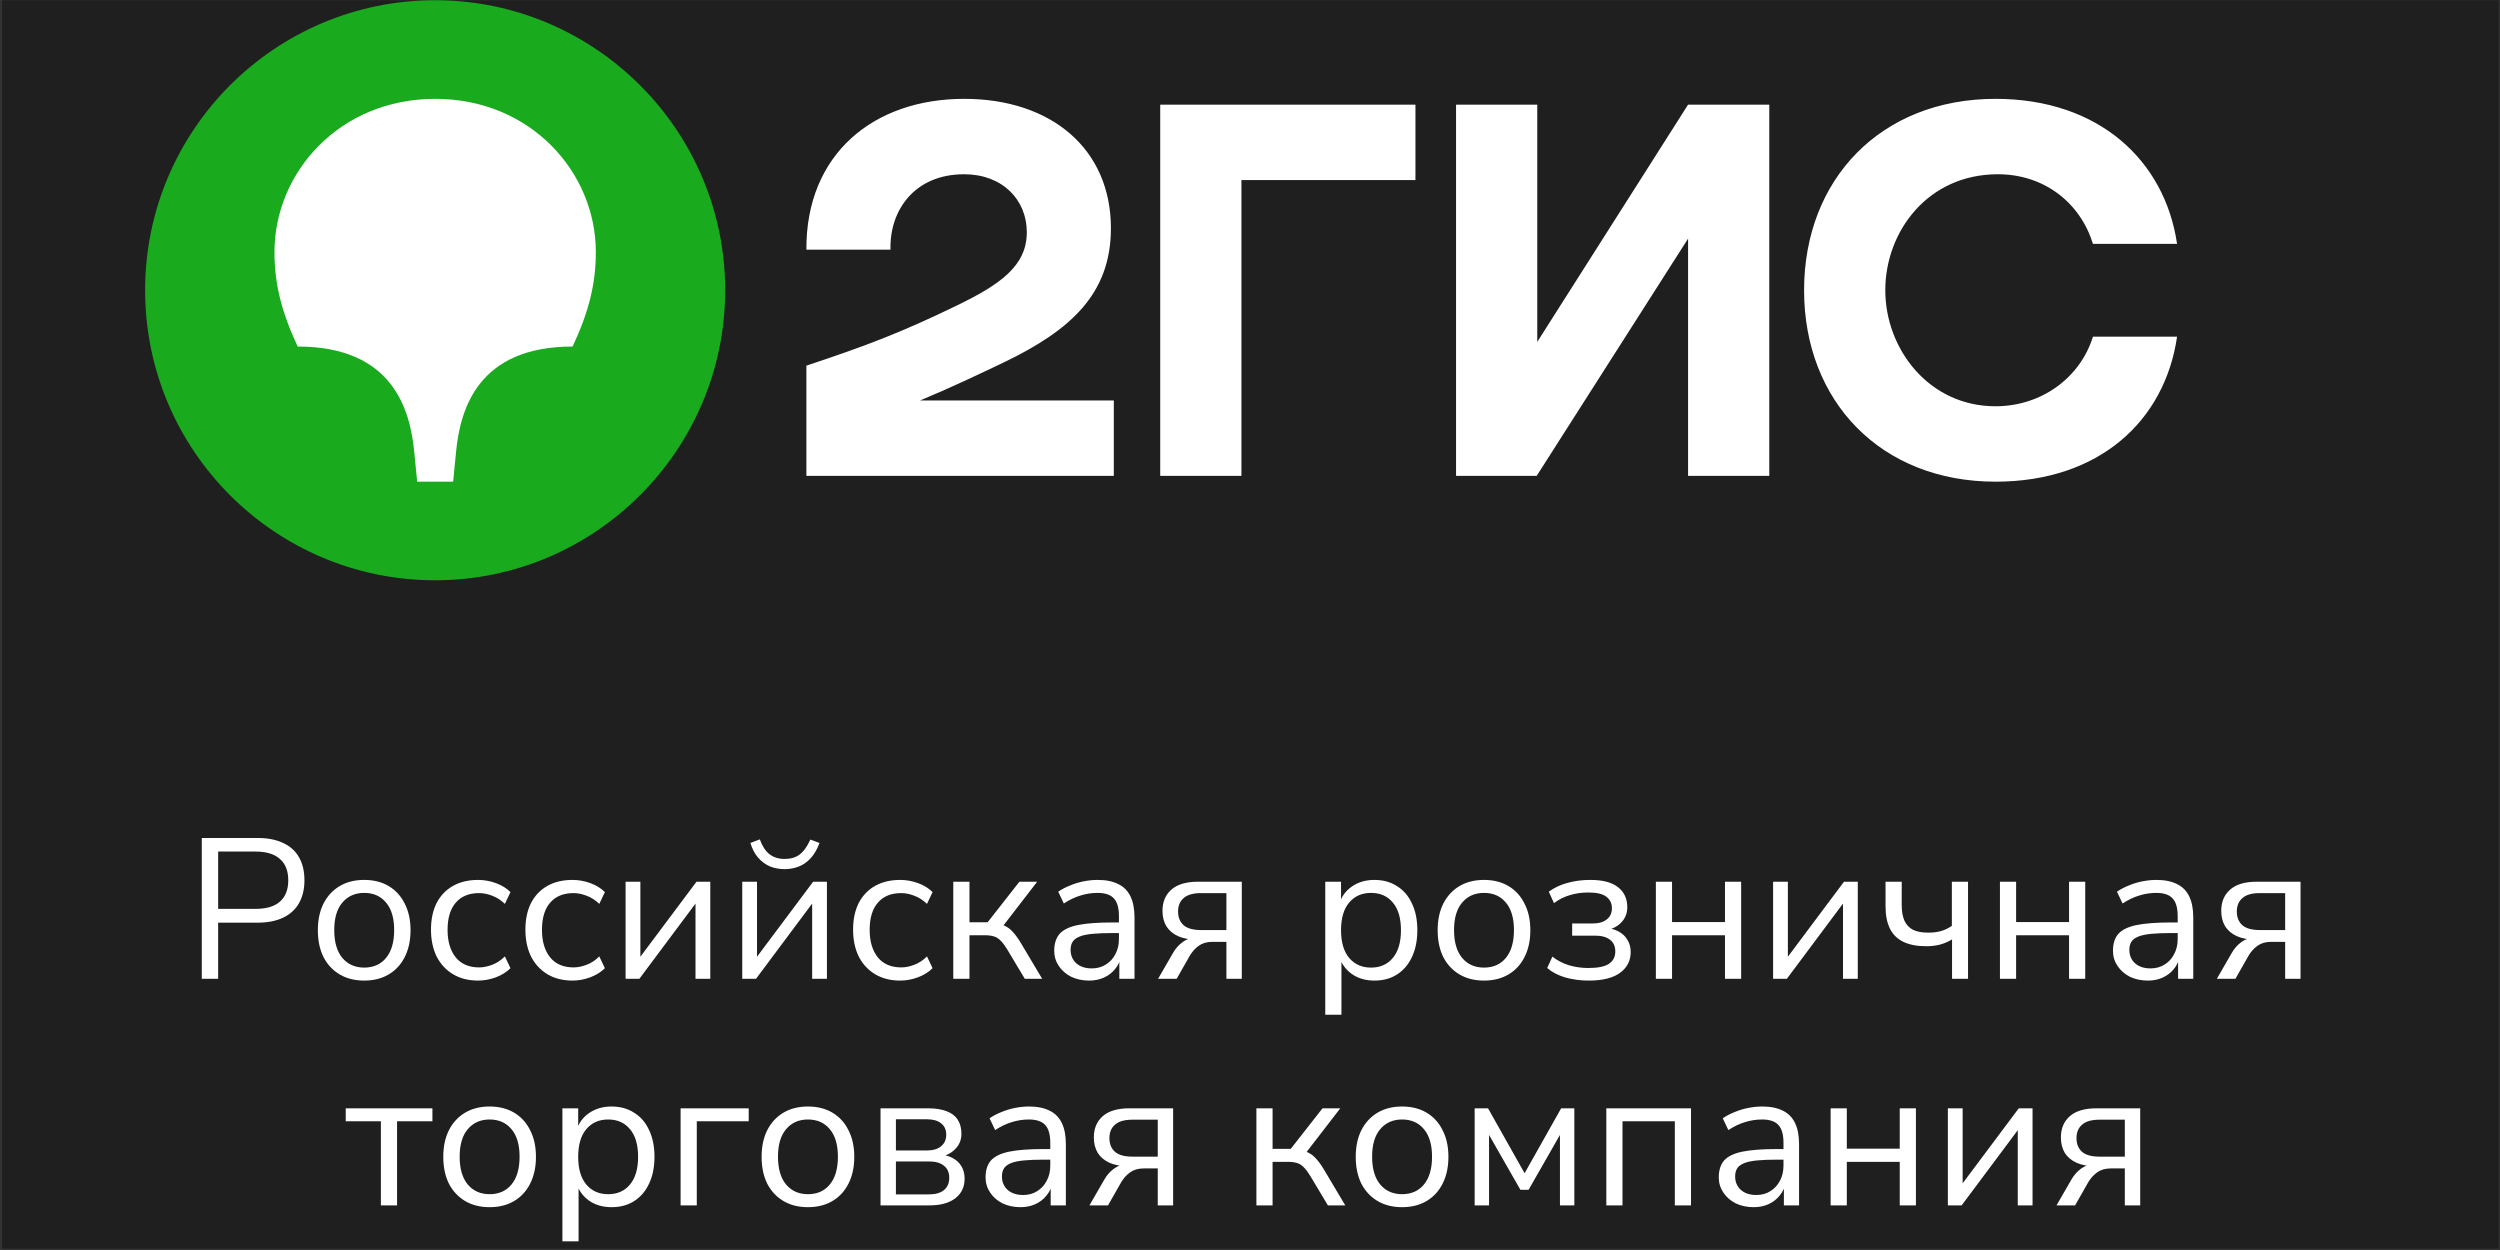 <?xml version="1.0" encoding="UTF-8"?> <svg xmlns="http://www.w3.org/2000/svg" width="1004" height="502" viewBox="0 0 1004 502" fill="none"><rect x="0" y="0" width="1004" height="502" fill="#333333" stroke="none"/><g clip-path="url(#clip0_5212_12600)"><rect width="1002.67" height="501.333" transform="translate(0.853 0.094)" fill="#1F1F1F"></rect><path fill-rule="evenodd" clip-rule="evenodd" d="M174.757 233.042C238.819 233.042 291.232 180.861 291.232 116.567C291.232 52.273 238.819 0.092 174.757 0.092C110.463 0.092 58.282 52.273 58.282 116.567C58.282 180.861 110.463 233.042 174.757 233.042Z" fill="#19AA1E"></path><path fill-rule="evenodd" clip-rule="evenodd" d="M174.757 39.695C213.194 39.695 239.285 69.28 239.285 101.194C239.285 114.006 236.489 125.188 229.967 139.165C191.763 139.165 184.774 164.557 183.144 181.562L181.979 193.442H167.536L166.371 181.562C164.741 164.557 157.752 139.165 119.548 139.165C113.026 125.188 110.23 114.006 110.23 101.194C110.23 69.28 136.321 39.695 174.757 39.695Z" fill="white"></path><path fill-rule="evenodd" clip-rule="evenodd" d="M387.209 39.695C350.869 39.695 323.614 61.826 323.847 100.262H357.624C357.158 84.888 366.942 69.979 387.209 69.979C402.584 69.979 412.368 80.229 412.368 93.274C412.368 106.785 401.652 114.239 384.414 122.626C361.817 133.574 348.306 138.699 323.847 146.852V191.113H447.31V160.829H369.505C381.183 155.961 392.546 150.617 402.817 145.688C430.072 132.642 446.145 117.967 446.145 91.643C446.145 59.962 422.384 39.695 387.209 39.695ZM498.559 72.308H568.444V42.025H465.946V191.113H498.559V72.308ZM617.364 42.025H584.751V191.113H617.131L677.931 95.836V191.113H710.544V42.025H677.931L617.364 137.301V42.025ZM874.308 135.205H840.53C835.405 151.744 819.797 163.159 801.394 163.159C774.605 163.159 757.134 140.097 757.134 116.569C757.134 93.041 774.139 69.979 802.326 69.979C820.962 69.979 835.405 81.393 840.53 97.933H874.308C869.416 64.621 843.092 39.695 801.394 39.695C755.27 39.695 724.521 72.075 724.521 116.569C724.521 161.062 755.27 193.442 801.394 193.442C843.092 193.442 869.416 168.983 874.308 135.205V135.205Z" fill="white"></path><path d="M81.034 393.08V336.53H103.414C107.478 336.53 110.9 337.198 113.681 338.535C116.515 339.818 118.654 341.744 120.098 344.31C121.542 346.824 122.264 349.899 122.264 353.535C122.264 357.064 121.542 360.112 120.098 362.679C118.654 365.246 116.515 367.198 113.681 368.535C110.9 369.872 107.478 370.54 103.414 370.54H87.612V393.08H81.034ZM87.612 365.005H102.612C106.943 365.005 110.205 364.043 112.398 362.118C114.644 360.139 115.767 357.278 115.767 353.535C115.767 349.738 114.644 346.877 112.398 344.952C110.205 342.973 106.943 341.984 102.612 341.984H87.612V365.005ZM146.263 393.802C142.466 393.802 139.177 392.973 136.397 391.315C133.616 389.658 131.45 387.331 129.899 384.337C128.402 381.289 127.653 377.706 127.653 373.588C127.653 369.471 128.402 365.914 129.899 362.92C131.45 359.872 133.616 357.519 136.397 355.861C139.177 354.203 142.466 353.374 146.263 353.374C150.06 353.374 153.348 354.203 156.129 355.861C158.91 357.519 161.049 359.872 162.546 362.92C164.097 365.914 164.872 369.471 164.872 373.588C164.872 377.706 164.097 381.289 162.546 384.337C161.049 387.331 158.91 389.658 156.129 391.315C153.348 392.973 150.06 393.802 146.263 393.802ZM146.263 388.588C149.953 388.588 152.867 387.305 155.006 384.738C157.199 382.118 158.295 378.374 158.295 373.508C158.295 368.695 157.199 365.005 155.006 362.439C152.867 359.872 149.953 358.588 146.263 358.588C142.626 358.588 139.712 359.872 137.52 362.439C135.327 365.005 134.231 368.695 134.231 373.508C134.231 378.374 135.327 382.118 137.52 384.738C139.712 387.305 142.626 388.588 146.263 388.588ZM192.017 393.802C188.113 393.802 184.744 392.946 181.91 391.235C179.076 389.524 176.883 387.144 175.333 384.096C173.835 380.995 173.087 377.412 173.087 373.348C173.087 369.23 173.835 365.674 175.333 362.679C176.883 359.685 179.076 357.385 181.91 355.781C184.744 354.177 188.113 353.374 192.017 353.374C194.423 353.374 196.803 353.802 199.156 354.658C201.509 355.514 203.461 356.717 205.012 358.267L202.766 363C201.215 361.503 199.504 360.407 197.632 359.711C195.814 359.016 194.076 358.669 192.418 358.669C188.354 358.669 185.226 359.952 183.033 362.519C180.841 365.032 179.744 368.668 179.744 373.428C179.744 378.08 180.841 381.77 183.033 384.497C185.226 387.171 188.354 388.508 192.418 388.508C194.076 388.508 195.814 388.16 197.632 387.465C199.504 386.77 201.215 385.647 202.766 384.096L205.012 388.829C203.461 390.38 201.482 391.61 199.076 392.519C196.723 393.374 194.37 393.802 192.017 393.802ZM229.93 393.802C226.027 393.802 222.658 392.946 219.823 391.235C216.989 389.524 214.797 387.144 213.246 384.096C211.749 380.995 211 377.412 211 373.348C211 369.23 211.749 365.674 213.246 362.679C214.797 359.685 216.989 357.385 219.823 355.781C222.658 354.177 226.027 353.374 229.93 353.374C232.337 353.374 234.716 353.802 237.069 354.658C239.422 355.514 241.374 356.717 242.925 358.267L240.679 363C239.128 361.503 237.417 360.407 235.545 359.711C233.727 359.016 231.989 358.669 230.331 358.669C226.267 358.669 223.139 359.952 220.946 362.519C218.754 365.032 217.658 368.668 217.658 373.428C217.658 378.08 218.754 381.77 220.946 384.497C223.139 387.171 226.267 388.508 230.331 388.508C231.989 388.508 233.727 388.16 235.545 387.465C237.417 386.77 239.128 385.647 240.679 384.096L242.925 388.829C241.374 390.38 239.395 391.61 236.989 392.519C234.636 393.374 232.283 393.802 229.93 393.802ZM251.239 393.08V354.096H257.175V386.904H255.17L279.715 354.096H285.25V393.08H279.314V360.193H281.319L256.774 393.08H251.239ZM298.083 393.08V354.096H304.019V386.904H302.013L326.559 354.096H332.093V393.08H326.157V360.193H328.163L303.617 393.08H298.083ZM315.088 349.043C312.949 349.043 310.97 348.669 309.152 347.92C307.334 347.118 305.757 345.941 304.42 344.391C303.083 342.84 302.067 340.888 301.372 338.535L305.142 337.091C306.104 339.765 307.388 341.744 308.992 343.027C310.65 344.31 312.682 344.952 315.088 344.952C317.548 344.952 319.553 344.364 321.104 343.187C322.708 342.011 324.152 340.006 325.436 337.171L329.125 338.535C328.163 341.102 326.96 343.161 325.516 344.711C324.125 346.209 322.548 347.305 320.783 348C319.018 348.695 317.12 349.043 315.088 349.043ZM361.53 393.802C357.627 393.802 354.258 392.946 351.423 391.235C348.589 389.524 346.397 387.144 344.846 384.096C343.349 380.995 342.6 377.412 342.6 373.348C342.6 369.23 343.349 365.674 344.846 362.679C346.397 359.685 348.589 357.385 351.423 355.781C354.258 354.177 357.627 353.374 361.53 353.374C363.937 353.374 366.316 353.802 368.669 354.658C371.022 355.514 372.974 356.717 374.525 358.267L372.279 363C370.728 361.503 369.017 360.407 367.145 359.711C365.327 359.016 363.589 358.669 361.931 358.669C357.867 358.669 354.739 359.952 352.546 362.519C350.354 365.032 349.258 368.668 349.258 373.428C349.258 378.08 350.354 381.77 352.546 384.497C354.739 387.171 357.867 388.508 361.931 388.508C363.589 388.508 365.327 388.16 367.145 387.465C369.017 386.77 370.728 385.647 372.279 384.096L374.525 388.829C372.974 390.38 370.995 391.61 368.589 392.519C366.236 393.374 363.883 393.802 361.53 393.802ZM382.839 393.08V354.096H389.337V370.38H396.636L409.39 354.096H416.529L401.93 373.027L400.085 370.941C401.583 371.102 402.893 371.476 404.016 372.064C405.139 372.652 406.208 373.562 407.224 374.791C408.24 375.968 409.337 377.572 410.513 379.604L418.534 393.08H411.556L404.497 381.289C403.588 379.791 402.732 378.642 401.93 377.84C401.128 376.984 400.219 376.396 399.203 376.075C398.187 375.754 396.93 375.594 395.433 375.594H389.337V393.08H382.839ZM437.414 393.802C434.74 393.802 432.334 393.294 430.195 392.278C428.109 391.208 426.451 389.765 425.222 387.946C423.992 386.128 423.377 384.096 423.377 381.85C423.377 378.963 424.099 376.69 425.542 375.032C427.04 373.374 429.473 372.198 432.842 371.503C436.264 370.808 440.917 370.46 446.799 370.46H450.408V374.711H446.879C443.617 374.711 440.89 374.818 438.697 375.032C436.505 375.246 434.767 375.62 433.483 376.155C432.2 376.69 431.291 377.385 430.756 378.241C430.221 379.096 429.954 380.166 429.954 381.449C429.954 383.642 430.703 385.433 432.2 386.823C433.751 388.214 435.836 388.909 438.457 388.909C440.596 388.909 442.467 388.401 444.072 387.385C445.729 386.369 447.013 384.979 447.922 383.214C448.884 381.449 449.366 379.417 449.366 377.118V367.973C449.366 364.658 448.697 362.278 447.36 360.834C446.023 359.337 443.831 358.588 440.783 358.588C438.43 358.588 436.157 358.936 433.965 359.631C431.772 360.273 429.526 361.342 427.227 362.84L424.981 358.107C426.371 357.145 427.949 356.316 429.713 355.62C431.478 354.872 433.323 354.31 435.248 353.936C437.173 353.562 439.018 353.374 440.783 353.374C444.152 353.374 446.933 353.936 449.125 355.059C451.318 356.128 452.949 357.786 454.018 360.032C455.088 362.225 455.622 365.059 455.622 368.535V393.08H449.526V384.016H450.248C449.82 386.048 448.991 387.786 447.761 389.23C446.585 390.674 445.114 391.797 443.35 392.599C441.585 393.401 439.606 393.802 437.414 393.802ZM465.093 393.08L471.109 382.652C472.125 380.888 473.408 379.444 474.959 378.321C476.51 377.198 478.06 376.636 479.611 376.636H480.654V377.358C477.766 377.358 475.28 376.904 473.194 375.995C471.162 375.086 469.584 373.775 468.461 372.064C467.392 370.299 466.857 368.214 466.857 365.808C466.857 362.225 468.034 359.39 470.387 357.305C472.793 355.166 476.376 354.096 481.135 354.096H498.702V393.08H492.525V378.241H486.83C484.691 378.241 482.873 378.775 481.376 379.845C479.932 380.914 478.756 382.225 477.846 383.775L472.552 393.08H465.093ZM482.338 373.508H492.525V358.669H482.338C479.183 358.669 476.857 359.337 475.36 360.674C473.863 361.957 473.114 363.749 473.114 366.048C473.114 368.401 473.863 370.246 475.36 371.583C476.857 372.866 479.183 373.508 482.338 373.508ZM532.223 407.518V354.096H538.56V363.321H537.758C538.613 360.273 540.298 357.866 542.811 356.102C545.378 354.284 548.426 353.374 551.955 353.374C555.431 353.374 558.453 354.203 561.02 355.861C563.64 357.465 565.645 359.792 567.036 362.84C568.479 365.834 569.201 369.417 569.201 373.588C569.201 377.706 568.479 381.289 567.036 384.337C565.645 387.331 563.667 389.658 561.1 391.315C558.533 392.973 555.485 393.802 551.955 393.802C548.426 393.802 545.405 392.92 542.891 391.155C540.378 389.337 538.667 386.93 537.758 383.936H538.72V407.518H532.223ZM550.592 388.588C554.282 388.588 557.196 387.305 559.335 384.738C561.528 382.118 562.624 378.401 562.624 373.588C562.624 368.722 561.528 365.005 559.335 362.439C557.196 359.872 554.282 358.588 550.592 358.588C546.955 358.588 544.041 359.872 541.849 362.439C539.656 365.005 538.56 368.722 538.56 373.588C538.56 378.401 539.656 382.118 541.849 384.738C544.041 387.305 546.955 388.588 550.592 388.588ZM595.974 393.802C592.178 393.802 588.889 392.973 586.108 391.315C583.327 389.658 581.162 387.331 579.611 384.337C578.114 381.289 577.365 377.706 577.365 373.588C577.365 369.471 578.114 365.914 579.611 362.92C581.162 359.872 583.327 357.519 586.108 355.861C588.889 354.203 592.178 353.374 595.974 353.374C599.771 353.374 603.06 354.203 605.841 355.861C608.621 357.519 610.76 359.872 612.258 362.92C613.808 365.914 614.584 369.471 614.584 373.588C614.584 377.706 613.808 381.289 612.258 384.337C610.76 387.331 608.621 389.658 605.841 391.315C603.06 392.973 599.771 393.802 595.974 393.802ZM595.974 388.588C599.664 388.588 602.579 387.305 604.718 384.738C606.91 382.118 608.006 378.374 608.006 373.508C608.006 368.695 606.91 365.005 604.718 362.439C602.579 359.872 599.664 358.588 595.974 358.588C592.338 358.588 589.424 359.872 587.231 362.439C585.039 365.005 583.942 368.695 583.942 373.508C583.942 378.374 585.039 382.118 587.231 384.738C589.424 387.305 592.338 388.588 595.974 388.588ZM638.039 393.802C634.67 393.802 631.488 393.374 628.493 392.519C625.552 391.61 623.173 390.353 621.354 388.749L623.44 384.176C625.312 385.674 627.504 386.823 630.017 387.626C632.531 388.374 635.151 388.749 637.878 388.749C641.729 388.749 644.483 388.187 646.14 387.064C647.852 385.941 648.707 384.283 648.707 382.091C648.707 380.059 648.012 378.508 646.622 377.438C645.231 376.315 643.226 375.754 640.606 375.754H631.381V370.861H639.803C642.103 370.861 643.921 370.326 645.258 369.257C646.648 368.187 647.343 366.69 647.343 364.765C647.343 362.786 646.595 361.235 645.098 360.112C643.654 358.989 641.247 358.428 637.878 358.428C635.205 358.428 632.745 358.776 630.499 359.471C628.253 360.112 626.114 361.182 624.082 362.679L621.996 358.107C624.189 356.503 626.675 355.326 629.456 354.578C632.29 353.776 635.365 353.374 638.68 353.374C643.6 353.374 647.29 354.337 649.75 356.262C652.263 358.187 653.52 360.888 653.52 364.364C653.52 366.824 652.664 368.909 650.953 370.62C649.242 372.332 646.969 373.348 644.135 373.668V372.626C646.327 372.679 648.226 373.134 649.83 373.989C651.434 374.791 652.664 375.914 653.52 377.358C654.429 378.749 654.884 380.406 654.884 382.331C654.884 385.807 653.466 388.588 650.632 390.674C647.798 392.759 643.6 393.802 638.039 393.802ZM664.996 393.08V354.096H671.493V370.299H692.75V354.096H699.247V393.08H692.75V375.594H671.493V393.08H664.996ZM712.074 393.08V354.096H718.01V386.904H716.005L740.55 354.096H746.085V393.08H740.149V360.193H742.154L717.609 393.08H712.074ZM783.944 393.08V377.278C782.447 378.187 780.816 378.882 779.051 379.364C777.34 379.791 775.522 380.005 773.597 380.005C769.907 380.005 766.832 379.417 764.372 378.241C761.966 377.064 760.174 375.299 758.998 372.947C757.821 370.54 757.233 367.546 757.233 363.963V354.096H763.731V363.481C763.731 366.048 764.105 368.16 764.854 369.818C765.602 371.422 766.752 372.626 768.303 373.428C769.853 374.176 771.886 374.551 774.399 374.551C776.324 374.551 778.035 374.337 779.533 373.909C781.03 373.481 782.474 372.786 783.864 371.824V354.096H790.361V393.08H783.944ZM803.176 393.08V354.096H809.673V370.299H830.93V354.096H837.427V393.08H830.93V375.594H809.673V393.08H803.176ZM862.607 393.802C859.933 393.802 857.527 393.294 855.388 392.278C853.302 391.208 851.645 389.765 850.415 387.946C849.185 386.128 848.57 384.096 848.57 381.85C848.57 378.963 849.292 376.69 850.736 375.032C852.233 373.374 854.666 372.198 858.035 371.503C861.457 370.808 866.11 370.46 871.992 370.46H875.602V374.711H872.072C868.81 374.711 866.083 374.818 863.891 375.032C861.698 375.246 859.96 375.62 858.677 376.155C857.393 376.69 856.484 377.385 855.949 378.241C855.415 379.096 855.147 380.166 855.147 381.449C855.147 383.642 855.896 385.433 857.393 386.823C858.944 388.214 861.03 388.909 863.65 388.909C865.789 388.909 867.661 388.401 869.265 387.385C870.923 386.369 872.206 384.979 873.115 383.214C874.078 381.449 874.559 379.417 874.559 377.118V367.973C874.559 364.658 873.89 362.278 872.554 360.834C871.217 359.337 869.024 358.588 865.976 358.588C863.623 358.588 861.35 358.936 859.158 359.631C856.965 360.273 854.719 361.342 852.42 362.84L850.174 358.107C851.564 357.145 853.142 356.316 854.907 355.62C856.671 354.872 858.516 354.31 860.441 353.936C862.366 353.562 864.211 353.374 865.976 353.374C869.345 353.374 872.126 353.936 874.318 355.059C876.511 356.128 878.142 357.786 879.211 360.032C880.281 362.225 880.816 365.059 880.816 368.535V393.08H874.719V384.016H875.441C875.013 386.048 874.185 387.786 872.955 389.23C871.778 390.674 870.308 391.797 868.543 392.599C866.778 393.401 864.8 393.802 862.607 393.802ZM890.286 393.08L896.302 382.652C897.318 380.888 898.601 379.444 900.152 378.321C901.703 377.198 903.254 376.636 904.804 376.636H905.847V377.358C902.959 377.358 900.473 376.904 898.387 375.995C896.355 375.086 894.778 373.775 893.655 372.064C892.585 370.299 892.05 368.214 892.05 365.808C892.05 362.225 893.227 359.39 895.58 357.305C897.986 355.166 901.569 354.096 906.328 354.096H923.895V393.08H917.719V378.241H912.024C909.885 378.241 908.066 378.775 906.569 379.845C905.125 380.914 903.949 382.225 903.04 383.775L897.746 393.08H890.286ZM907.532 373.508H917.719V358.669H907.532C904.377 358.669 902.05 359.337 900.553 360.674C899.056 361.957 898.307 363.749 898.307 366.048C898.307 368.401 899.056 370.246 900.553 371.583C902.05 372.866 904.377 373.508 907.532 373.508ZM152.964 484.08V450.31H138.847V445.096H173.659V450.31H159.462V484.08H152.964ZM196.631 484.802C192.834 484.802 189.546 483.973 186.765 482.315C183.984 480.658 181.818 478.331 180.268 475.337C178.77 472.289 178.022 468.706 178.022 464.588C178.022 460.471 178.77 456.914 180.268 453.92C181.818 450.872 183.984 448.519 186.765 446.861C189.546 445.203 192.834 444.374 196.631 444.374C200.428 444.374 203.717 445.203 206.497 446.861C209.278 448.519 211.417 450.872 212.914 453.92C214.465 456.914 215.241 460.471 215.241 464.588C215.241 468.706 214.465 472.289 212.914 475.337C211.417 478.331 209.278 480.658 206.497 482.315C203.717 483.973 200.428 484.802 196.631 484.802ZM196.631 479.588C200.321 479.588 203.235 478.305 205.374 475.738C207.567 473.118 208.663 469.374 208.663 464.508C208.663 459.695 207.567 456.005 205.374 453.439C203.235 450.872 200.321 449.588 196.631 449.588C192.995 449.588 190.08 450.872 187.888 453.439C185.695 456.005 184.599 459.695 184.599 464.508C184.599 469.374 185.695 473.118 187.888 475.738C190.08 478.305 192.995 479.588 196.631 479.588ZM225.861 498.518V445.096H232.198V454.321H231.396C232.252 451.273 233.936 448.866 236.449 447.102C239.016 445.284 242.064 444.374 245.594 444.374C249.07 444.374 252.091 445.203 254.658 446.861C257.278 448.465 259.284 450.792 260.674 453.84C262.118 456.834 262.84 460.417 262.84 464.588C262.84 468.706 262.118 472.289 260.674 475.337C259.284 478.331 257.305 480.658 254.738 482.315C252.171 483.973 249.123 484.802 245.594 484.802C242.064 484.802 239.043 483.92 236.53 482.155C234.016 480.337 232.305 477.93 231.396 474.936H232.359V498.518H225.861ZM244.23 479.588C247.92 479.588 250.834 478.305 252.973 475.738C255.166 473.118 256.262 469.401 256.262 464.588C256.262 459.722 255.166 456.005 252.973 453.439C250.834 450.872 247.92 449.588 244.23 449.588C240.594 449.588 237.679 450.872 235.487 453.439C233.294 456.005 232.198 459.722 232.198 464.588C232.198 469.401 233.294 473.118 235.487 475.738C237.679 478.305 240.594 479.588 244.23 479.588ZM273.329 484.08V445.096H300.682V450.31H279.827V484.08H273.329ZM324.471 484.802C320.674 484.802 317.386 483.973 314.605 482.315C311.824 480.658 309.658 478.331 308.108 475.337C306.61 472.289 305.862 468.706 305.862 464.588C305.862 460.471 306.61 456.914 308.108 453.92C309.658 450.872 311.824 448.519 314.605 446.861C317.386 445.203 320.674 444.374 324.471 444.374C328.268 444.374 331.557 445.203 334.337 446.861C337.118 448.519 339.257 450.872 340.754 453.92C342.305 456.914 343.081 460.471 343.081 464.588C343.081 468.706 342.305 472.289 340.754 475.337C339.257 478.331 337.118 480.658 334.337 482.315C331.557 483.973 328.268 484.802 324.471 484.802ZM324.471 479.588C328.161 479.588 331.075 478.305 333.214 475.738C335.407 473.118 336.503 469.374 336.503 464.508C336.503 459.695 335.407 456.005 333.214 453.439C331.075 450.872 328.161 449.588 324.471 449.588C320.835 449.588 317.92 450.872 315.728 453.439C313.535 456.005 312.439 459.695 312.439 464.508C312.439 469.374 313.535 473.118 315.728 475.738C317.92 478.305 320.835 479.588 324.471 479.588ZM353.621 484.08V445.096H372.632C375.733 445.096 378.273 445.497 380.252 446.3C382.231 447.048 383.701 448.198 384.664 449.749C385.626 451.246 386.108 453.118 386.108 455.364C386.108 457.824 385.225 459.909 383.46 461.62C381.749 463.332 379.503 464.348 376.723 464.668V463.626C378.915 463.679 380.813 464.134 382.418 464.989C384.022 465.791 385.252 466.914 386.108 468.358C386.963 469.802 387.391 471.46 387.391 473.331C387.391 476.647 386.161 479.267 383.701 481.192C381.241 483.118 377.765 484.08 373.273 484.08H353.621ZM359.798 479.668H373.033C375.653 479.668 377.658 479.107 379.049 477.984C380.493 476.807 381.214 475.15 381.214 473.011C381.214 470.872 380.493 469.241 379.049 468.118C377.658 466.995 375.653 466.433 373.033 466.433H359.798V479.668ZM359.798 462.021H372.311C374.717 462.021 376.589 461.46 377.926 460.337C379.316 459.214 380.011 457.663 380.011 455.685C380.011 453.706 379.316 452.182 377.926 451.112C376.589 450.043 374.717 449.508 372.311 449.508H359.798V462.021ZM409.841 484.802C407.167 484.802 404.76 484.294 402.621 483.278C400.536 482.208 398.878 480.765 397.648 478.946C396.418 477.128 395.803 475.096 395.803 472.85C395.803 469.963 396.525 467.69 397.969 466.032C399.466 464.374 401.899 463.198 405.268 462.503C408.691 461.808 413.343 461.46 419.226 461.46H422.835V465.711H419.306C416.044 465.711 413.317 465.818 411.124 466.032C408.932 466.246 407.194 466.62 405.91 467.155C404.627 467.69 403.718 468.385 403.183 469.241C402.648 470.096 402.381 471.166 402.381 472.449C402.381 474.642 403.129 476.433 404.627 477.823C406.178 479.214 408.263 479.909 410.883 479.909C413.022 479.909 414.894 479.401 416.498 478.385C418.156 477.369 419.439 475.979 420.349 474.214C421.311 472.449 421.792 470.417 421.792 468.118V458.973C421.792 455.658 421.124 453.278 419.787 451.834C418.45 450.337 416.258 449.588 413.21 449.588C410.857 449.588 408.584 449.936 406.391 450.631C404.199 451.273 401.953 452.342 399.654 453.84L397.408 449.107C398.798 448.145 400.375 447.316 402.14 446.62C403.905 445.872 405.75 445.31 407.675 444.936C409.6 444.562 411.445 444.374 413.21 444.374C416.579 444.374 419.359 444.936 421.552 446.059C423.744 447.128 425.375 448.786 426.445 451.032C427.514 453.225 428.049 456.059 428.049 459.535V484.08H421.953V475.016H422.675C422.247 477.048 421.418 478.786 420.188 480.23C419.012 481.674 417.541 482.797 415.776 483.599C414.012 484.401 412.033 484.802 409.841 484.802ZM437.519 484.08L443.535 473.652C444.551 471.888 445.835 470.444 447.385 469.321C448.936 468.198 450.487 467.636 452.038 467.636H453.081V468.358C450.193 468.358 447.706 467.904 445.621 466.995C443.589 466.086 442.011 464.775 440.888 463.064C439.819 461.299 439.284 459.214 439.284 456.808C439.284 453.225 440.46 450.39 442.813 448.305C445.22 446.166 448.803 445.096 453.562 445.096H471.129V484.08H464.952V469.241H459.257C457.118 469.241 455.3 469.775 453.803 470.845C452.359 471.914 451.182 473.225 450.273 474.775L444.979 484.08H437.519ZM454.765 464.508H464.952V449.669H454.765C451.61 449.669 449.284 450.337 447.787 451.674C446.289 452.957 445.541 454.749 445.541 457.048C445.541 459.401 446.289 461.246 447.787 462.583C449.284 463.866 451.61 464.508 454.765 464.508ZM504.569 484.08V445.096H511.067V461.38H518.366L531.12 445.096H538.259L523.66 464.027L521.815 461.941C523.313 462.102 524.623 462.476 525.746 463.064C526.869 463.652 527.938 464.562 528.954 465.791C529.97 466.968 531.067 468.572 532.243 470.604L540.264 484.08H533.286L526.227 472.289C525.318 470.791 524.462 469.642 523.66 468.84C522.858 467.984 521.949 467.396 520.933 467.075C519.917 466.754 518.66 466.594 517.163 466.594H511.067V484.08H504.569ZM563.074 484.802C559.278 484.802 555.989 483.973 553.208 482.315C550.427 480.658 548.262 478.331 546.711 475.337C545.213 472.289 544.465 468.706 544.465 464.588C544.465 460.471 545.213 456.914 546.711 453.92C548.262 450.872 550.427 448.519 553.208 446.861C555.989 445.203 559.278 444.374 563.074 444.374C566.871 444.374 570.16 445.203 572.941 446.861C575.721 448.519 577.86 450.872 579.358 453.92C580.908 456.914 581.684 460.471 581.684 464.588C581.684 468.706 580.908 472.289 579.358 475.337C577.86 478.331 575.721 480.658 572.941 482.315C570.16 483.973 566.871 484.802 563.074 484.802ZM563.074 479.588C566.764 479.588 569.679 478.305 571.818 475.738C574.01 473.118 575.106 469.374 575.106 464.508C575.106 459.695 574.01 456.005 571.818 453.439C569.679 450.872 566.764 449.588 563.074 449.588C559.438 449.588 556.524 450.872 554.331 453.439C552.139 456.005 551.042 459.695 551.042 464.508C551.042 469.374 552.139 473.118 554.331 475.738C556.524 478.305 559.438 479.588 563.074 479.588ZM592.224 484.08V445.096H597.599L612.278 471.166L626.957 445.096H632.251V484.08H626.475V452.556H628.32L613.882 477.823H610.593L596.155 452.556H598V484.08H592.224ZM645.099 484.08V445.096H679.11V484.08H672.613V450.31H651.597V484.08H645.099ZM704.296 484.802C701.622 484.802 699.215 484.294 697.076 483.278C694.991 482.208 693.333 480.765 692.103 478.946C690.873 477.128 690.258 475.096 690.258 472.85C690.258 469.963 690.98 467.69 692.424 466.032C693.921 464.374 696.354 463.198 699.723 462.503C703.146 461.808 707.798 461.46 713.681 461.46H717.29V465.711H713.761C710.499 465.711 707.771 465.818 705.579 466.032C703.386 466.246 701.649 466.62 700.365 467.155C699.082 467.69 698.173 468.385 697.638 469.241C697.103 470.096 696.836 471.166 696.836 472.449C696.836 474.642 697.584 476.433 699.082 477.823C700.632 479.214 702.718 479.909 705.338 479.909C707.477 479.909 709.349 479.401 710.953 478.385C712.611 477.369 713.894 475.979 714.803 474.214C715.766 472.449 716.247 470.417 716.247 468.118V458.973C716.247 455.658 715.579 453.278 714.242 451.834C712.905 450.337 710.713 449.588 707.665 449.588C705.312 449.588 703.039 449.936 700.846 450.631C698.654 451.273 696.408 452.342 694.108 453.84L691.862 449.107C693.253 448.145 694.83 447.316 696.595 446.62C698.36 445.872 700.205 445.31 702.13 444.936C704.055 444.562 705.9 444.374 707.665 444.374C711.033 444.374 713.814 444.936 716.007 446.059C718.199 447.128 719.83 448.786 720.9 451.032C721.969 453.225 722.504 456.059 722.504 459.535V484.08H716.408V475.016H717.13C716.702 477.048 715.873 478.786 714.643 480.23C713.467 481.674 711.996 482.797 710.231 483.599C708.467 484.401 706.488 484.802 704.296 484.802ZM735.183 484.08V445.096H741.68V461.299H762.937V445.096H769.434V484.08H762.937V466.594H741.68V484.08H735.183ZM782.261 484.08V445.096H788.197V477.904H786.191L810.737 445.096H816.271V484.08H810.336V451.193H812.341L787.796 484.08H782.261ZM825.896 484.08L831.912 473.652C832.928 471.888 834.211 470.444 835.762 469.321C837.313 468.198 838.864 467.636 840.414 467.636H841.457V468.358C838.569 468.358 836.083 467.904 833.997 466.995C831.965 466.086 830.388 464.775 829.265 463.064C828.195 461.299 827.66 459.214 827.66 456.808C827.66 453.225 828.837 450.39 831.19 448.305C833.596 446.166 837.179 445.096 841.938 445.096H859.505V484.08H853.329V469.241H847.634C845.495 469.241 843.676 469.775 842.179 470.845C840.735 471.914 839.559 473.225 838.65 474.775L833.356 484.08H825.896ZM843.142 464.508H853.329V449.669H843.142C839.987 449.669 837.66 450.337 836.163 451.674C834.666 452.957 833.917 454.749 833.917 457.048C833.917 459.401 834.666 461.246 836.163 462.583C837.66 463.866 839.987 464.508 843.142 464.508Z" fill="white"></path></g><defs><clipPath id="clip0_5212_12600"><rect width="1002.67" height="501.333" fill="white" transform="translate(0.853 0.094)"></rect></clipPath></defs></svg> 